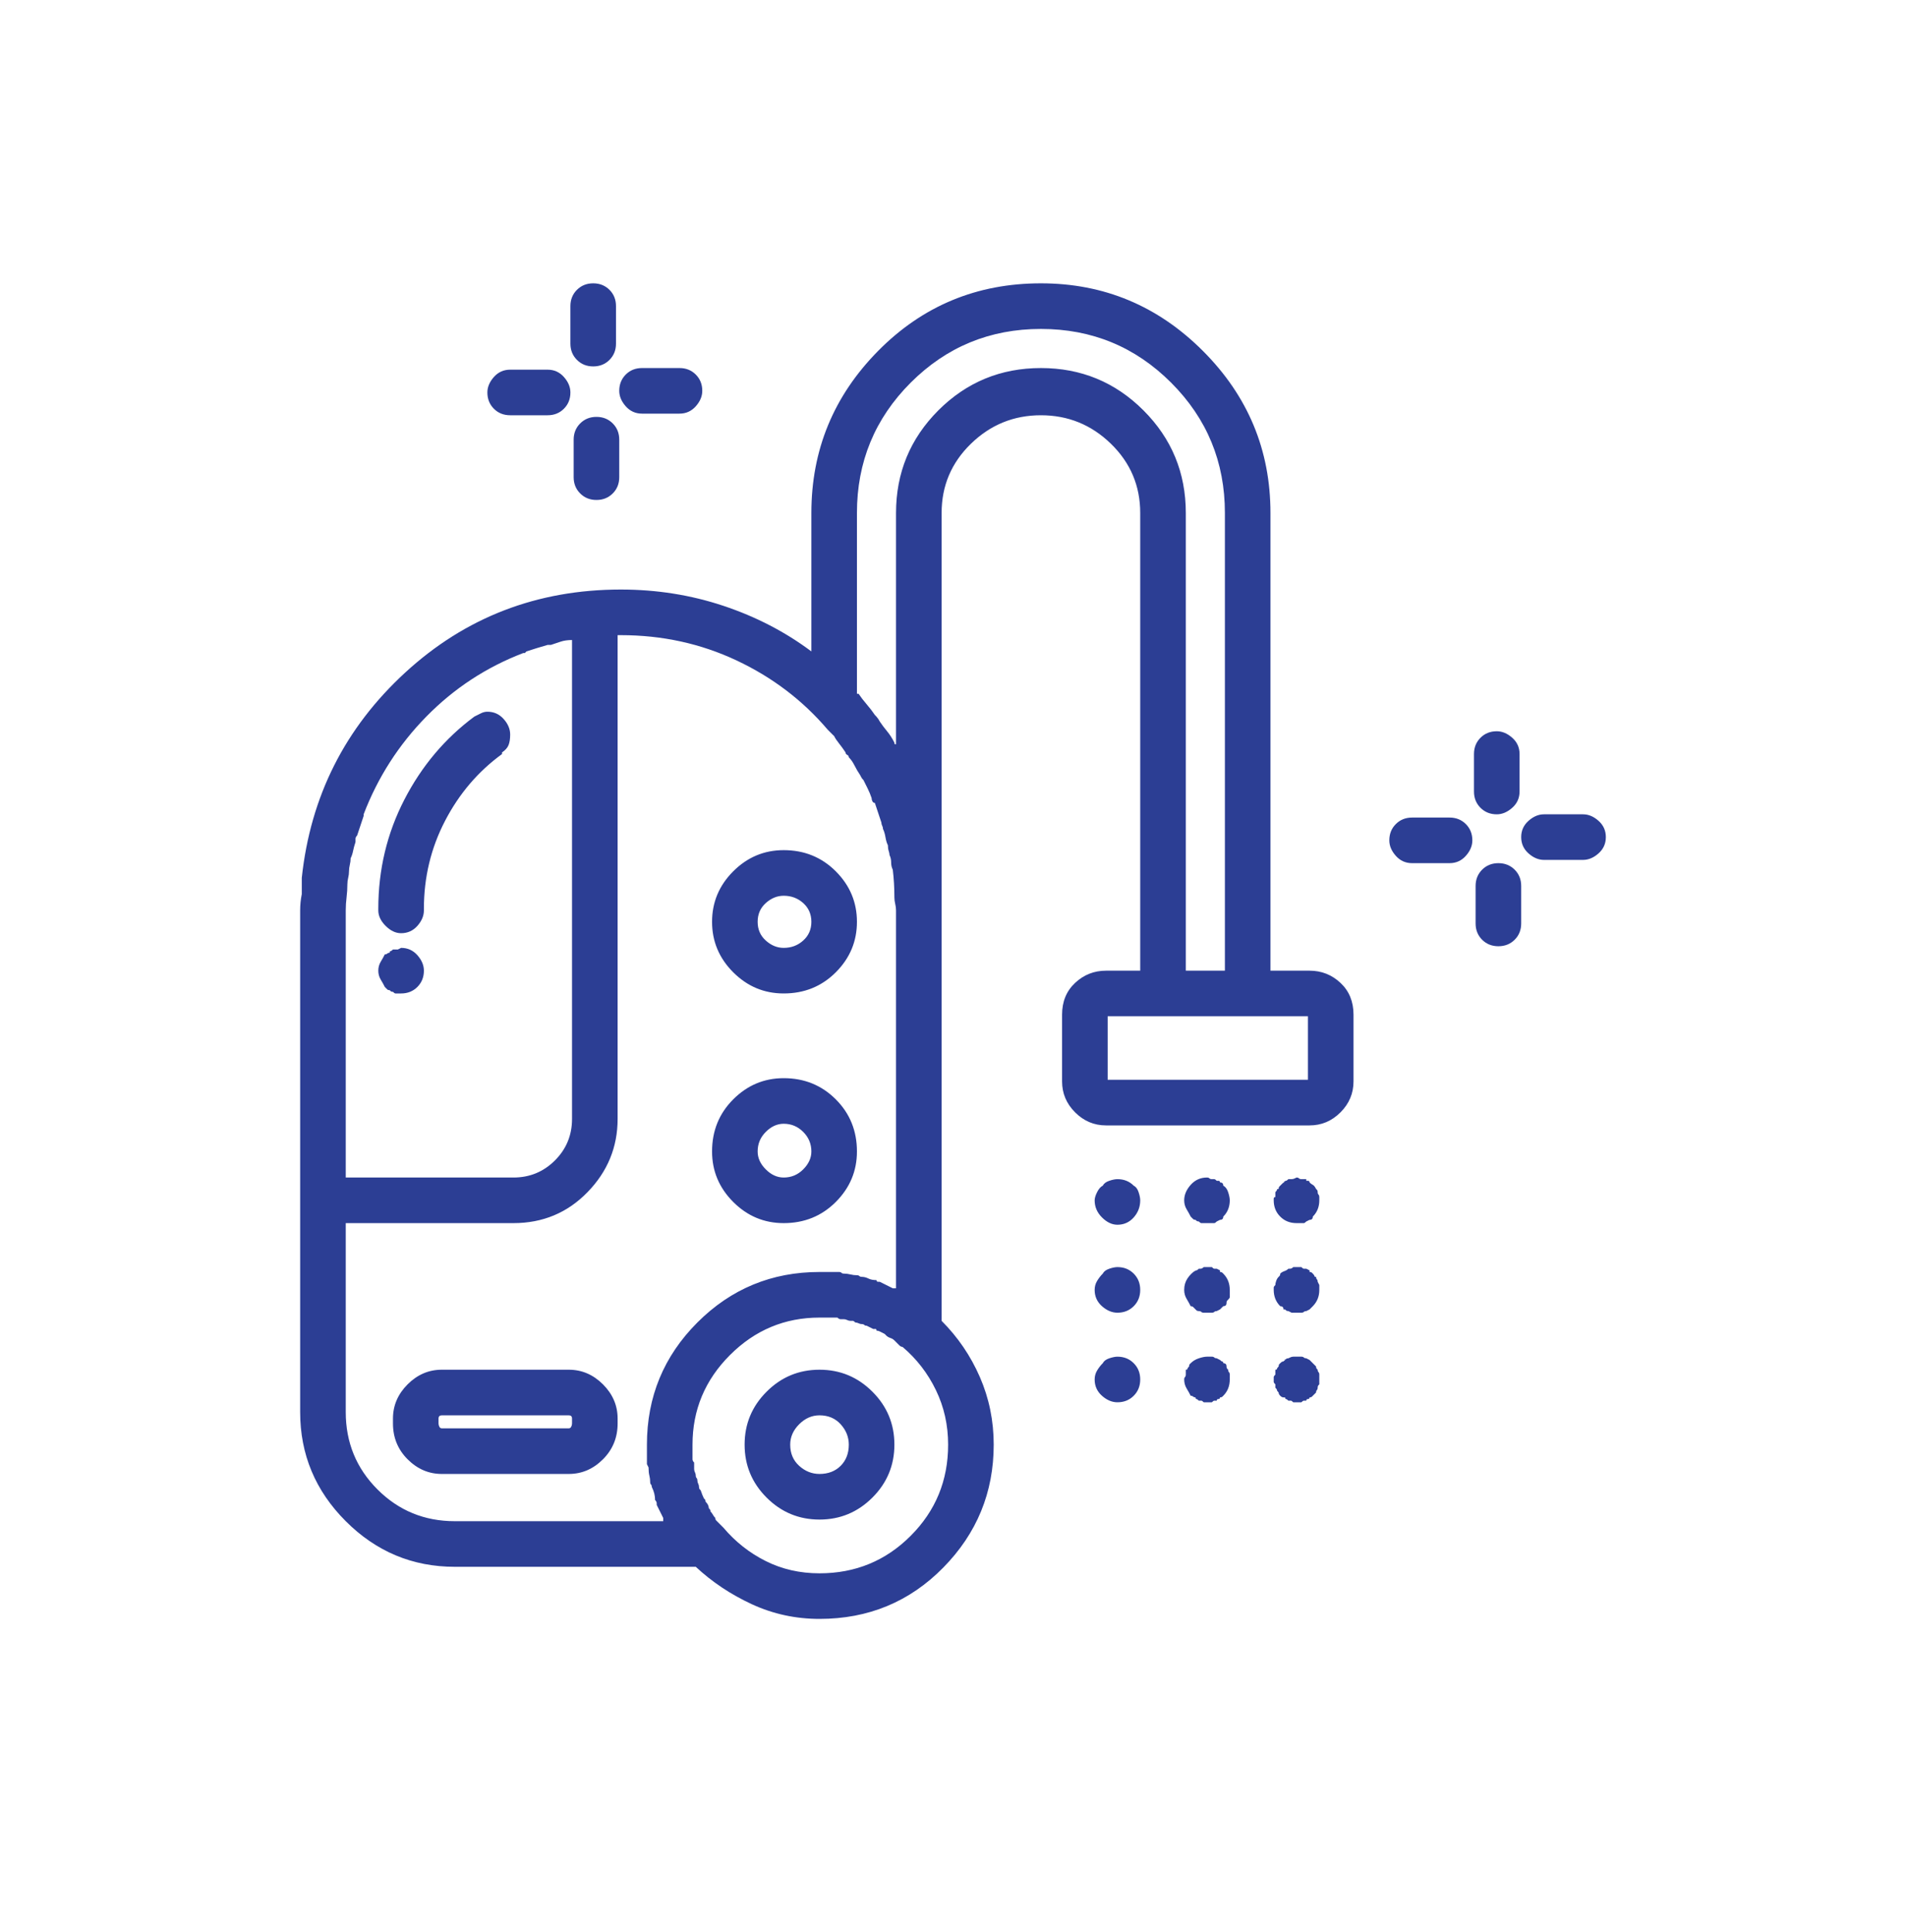 <svg xmlns="http://www.w3.org/2000/svg" width="75" height="76" viewBox="0 0 75 76" fill="none"><path d="M58.897 32.029C59.111 32.029 59.313 31.943 59.506 31.772C59.698 31.602 59.794 31.388 59.794 31.132V29.658C59.794 29.402 59.698 29.189 59.506 29.018C59.313 28.847 59.111 28.762 58.897 28.762C58.641 28.762 58.427 28.847 58.256 29.018C58.086 29.189 58 29.402 58 29.658V31.132C58 31.388 58.086 31.602 58.256 31.772C58.427 31.943 58.641 32.029 58.897 32.029ZM57.039 32.157H55.566C55.309 32.157 55.096 32.242 54.925 32.413C54.754 32.584 54.669 32.797 54.669 33.054C54.669 33.267 54.754 33.47 54.925 33.662C55.096 33.854 55.309 33.95 55.566 33.95H57.039C57.295 33.95 57.509 33.854 57.68 33.662C57.851 33.47 57.936 33.267 57.936 33.054C57.936 32.797 57.851 32.584 57.68 32.413C57.509 32.242 57.295 32.157 57.039 32.157ZM58.961 33.95C58.705 33.95 58.491 34.036 58.32 34.207C58.15 34.378 58.064 34.591 58.064 34.847V36.321C58.064 36.577 58.15 36.791 58.32 36.962C58.491 37.132 58.705 37.218 58.961 37.218C59.217 37.218 59.431 37.132 59.602 36.962C59.773 36.791 59.858 36.577 59.858 36.321V34.847C59.858 34.591 59.773 34.378 59.602 34.207C59.431 34.036 59.217 33.95 58.961 33.95ZM62.292 32.029H60.755C60.541 32.029 60.338 32.114 60.146 32.285C59.954 32.456 59.858 32.669 59.858 32.925C59.858 33.182 59.954 33.395 60.146 33.566C60.338 33.737 60.541 33.822 60.755 33.822H62.292C62.506 33.822 62.709 33.737 62.901 33.566C63.093 33.395 63.189 33.182 63.189 32.925C63.189 32.669 63.093 32.456 62.901 32.285C62.709 32.114 62.506 32.029 62.292 32.029ZM23.342 14.412C23.599 14.412 23.812 14.326 23.983 14.155C24.154 13.984 24.239 13.771 24.239 13.515V12.041C24.239 11.785 24.154 11.571 23.983 11.4C23.812 11.23 23.599 11.144 23.342 11.144C23.086 11.144 22.872 11.23 22.702 11.4C22.531 11.571 22.445 11.785 22.445 12.041V13.515C22.445 13.771 22.531 13.984 22.702 14.155C22.872 14.326 23.086 14.412 23.342 14.412ZM20.075 16.333H21.549C21.805 16.333 22.018 16.248 22.189 16.077C22.36 15.906 22.445 15.693 22.445 15.437C22.445 15.223 22.36 15.02 22.189 14.828C22.018 14.636 21.805 14.54 21.549 14.54H20.075C19.819 14.54 19.605 14.636 19.434 14.828C19.264 15.02 19.178 15.223 19.178 15.437C19.178 15.693 19.264 15.906 19.434 16.077C19.605 16.248 19.819 16.333 20.075 16.333ZM23.47 16.397C23.214 16.397 23.001 16.483 22.83 16.654C22.659 16.825 22.573 17.038 22.573 17.294V18.768C22.573 19.024 22.659 19.238 22.83 19.408C23.001 19.579 23.214 19.665 23.47 19.665C23.727 19.665 23.94 19.579 24.111 19.408C24.282 19.238 24.367 19.024 24.367 18.768V17.294C24.367 17.038 24.282 16.825 24.111 16.654C23.94 16.483 23.727 16.397 23.47 16.397ZM25.264 16.269H26.738C26.994 16.269 27.207 16.173 27.378 15.981C27.549 15.789 27.634 15.586 27.634 15.372C27.634 15.116 27.549 14.903 27.378 14.732C27.207 14.561 26.994 14.476 26.738 14.476H25.264C25.008 14.476 24.794 14.561 24.623 14.732C24.453 14.903 24.367 15.116 24.367 15.372C24.367 15.586 24.453 15.789 24.623 15.981C24.794 16.173 25.008 16.269 25.264 16.269ZM32.247 53.874C31.436 53.874 30.741 54.162 30.165 54.739C29.588 55.315 29.3 56.009 29.3 56.821C29.3 57.632 29.588 58.326 30.165 58.903C30.741 59.479 31.436 59.768 32.247 59.768C33.058 59.768 33.752 59.479 34.329 58.903C34.906 58.326 35.194 57.632 35.194 56.821C35.194 56.009 34.906 55.315 34.329 54.739C33.752 54.162 33.058 53.874 32.247 53.874ZM32.247 57.974C31.948 57.974 31.681 57.867 31.446 57.654C31.211 57.44 31.094 57.163 31.094 56.821C31.094 56.522 31.211 56.255 31.446 56.02C31.681 55.785 31.948 55.668 32.247 55.668C32.589 55.668 32.866 55.785 33.08 56.02C33.293 56.255 33.4 56.522 33.4 56.821C33.4 57.163 33.293 57.44 33.08 57.654C32.866 57.867 32.589 57.974 32.247 57.974ZM22.381 53.874H17.384C16.872 53.874 16.424 54.066 16.039 54.45C15.655 54.835 15.463 55.283 15.463 55.796V55.988C15.463 56.543 15.655 57.013 16.039 57.397C16.424 57.782 16.872 57.974 17.384 57.974H22.381C22.894 57.974 23.342 57.782 23.727 57.397C24.111 57.013 24.303 56.543 24.303 55.988V55.796C24.303 55.283 24.111 54.835 23.727 54.45C23.342 54.066 22.894 53.874 22.381 53.874ZM22.509 55.988C22.509 56.031 22.499 56.074 22.477 56.116C22.456 56.159 22.424 56.18 22.381 56.18H17.384C17.342 56.18 17.31 56.159 17.288 56.116C17.267 56.074 17.256 56.031 17.256 55.988V55.796C17.256 55.753 17.267 55.721 17.288 55.7C17.31 55.678 17.342 55.668 17.384 55.668H22.381C22.424 55.668 22.456 55.678 22.477 55.7C22.499 55.721 22.509 55.753 22.509 55.796V55.988ZM51.53 38.179H49.992V20.177C49.992 17.7 49.106 15.575 47.334 13.803C45.561 12.03 43.437 11.144 40.959 11.144C38.44 11.144 36.304 12.03 34.553 13.803C32.802 15.575 31.927 17.7 31.927 20.177V25.622C30.902 24.854 29.748 24.256 28.467 23.829C27.186 23.402 25.841 23.188 24.431 23.188C21.143 23.188 18.313 24.277 15.943 26.455C13.573 28.633 12.217 31.324 11.875 34.527V34.591C11.875 34.591 11.875 34.602 11.875 34.623C11.875 34.645 11.875 34.677 11.875 34.719C11.875 34.805 11.875 34.879 11.875 34.944C11.875 35.008 11.875 35.082 11.875 35.168C11.832 35.381 11.811 35.595 11.811 35.808V55.54C11.811 57.205 12.409 58.636 13.605 59.832C14.801 61.028 16.231 61.626 17.897 61.626H27.378C28.019 62.224 28.756 62.715 29.588 63.099C30.421 63.483 31.307 63.675 32.247 63.675C34.169 63.675 35.792 63.003 37.116 61.658C38.44 60.312 39.102 58.7 39.102 56.821C39.102 55.881 38.92 54.995 38.557 54.162C38.194 53.329 37.692 52.593 37.052 51.952V35.808C37.052 35.766 37.052 35.744 37.052 35.744C37.052 35.744 37.052 35.723 37.052 35.68V20.177C37.052 19.109 37.436 18.202 38.205 17.454C38.974 16.707 39.892 16.333 40.959 16.333C42.027 16.333 42.945 16.707 43.714 17.454C44.483 18.202 44.867 19.109 44.867 20.177V38.179H43.522C43.052 38.179 42.647 38.339 42.305 38.659C41.963 38.979 41.792 39.396 41.792 39.908V42.535C41.792 43.005 41.963 43.41 42.305 43.752C42.647 44.094 43.052 44.265 43.522 44.265H51.53C52 44.265 52.405 44.094 52.747 43.752C53.089 43.41 53.26 43.005 53.26 42.535V39.908C53.26 39.396 53.089 38.979 52.747 38.659C52.405 38.339 52 38.179 51.53 38.179ZM13.669 34.783C13.669 34.698 13.68 34.612 13.701 34.527C13.722 34.442 13.733 34.356 13.733 34.271C13.733 34.185 13.744 34.1 13.765 34.015C13.786 33.929 13.797 33.844 13.797 33.758C13.84 33.673 13.872 33.577 13.893 33.47C13.914 33.363 13.947 33.246 13.989 33.118C13.989 33.075 13.989 33.032 13.989 32.99C13.989 32.947 14.011 32.904 14.053 32.861C14.096 32.733 14.139 32.605 14.181 32.477C14.224 32.349 14.267 32.221 14.309 32.093V32.029C14.865 30.577 15.687 29.295 16.776 28.185C17.865 27.075 19.136 26.242 20.588 25.686H20.652L20.716 25.622C20.972 25.537 21.25 25.452 21.549 25.366C21.549 25.366 21.57 25.366 21.613 25.366C21.655 25.366 21.677 25.366 21.677 25.366C21.805 25.323 21.933 25.281 22.061 25.238C22.189 25.195 22.339 25.174 22.509 25.174V44.008C22.509 44.649 22.285 45.194 21.837 45.642C21.388 46.09 20.844 46.315 20.203 46.315H13.605V35.808C13.605 35.638 13.616 35.467 13.637 35.296C13.658 35.125 13.669 34.954 13.669 34.783ZM37.308 56.821C37.308 58.23 36.817 59.426 35.834 60.408C34.852 61.391 33.656 61.882 32.247 61.882C31.478 61.882 30.773 61.722 30.133 61.401C29.492 61.081 28.937 60.643 28.467 60.088C28.425 60.045 28.382 60.003 28.339 59.96C28.297 59.917 28.254 59.874 28.211 59.832C28.211 59.832 28.2 59.821 28.179 59.8C28.158 59.778 28.147 59.746 28.147 59.704C28.104 59.661 28.072 59.618 28.051 59.575C28.029 59.533 27.997 59.49 27.955 59.447C27.955 59.447 27.955 59.437 27.955 59.415C27.955 59.394 27.933 59.362 27.891 59.319C27.891 59.277 27.88 59.234 27.859 59.191C27.837 59.148 27.805 59.106 27.763 59.063C27.763 59.02 27.752 58.988 27.731 58.967C27.709 58.946 27.698 58.935 27.698 58.935C27.656 58.849 27.613 58.743 27.57 58.615C27.57 58.615 27.56 58.604 27.538 58.583C27.517 58.561 27.506 58.529 27.506 58.486C27.506 58.444 27.496 58.401 27.474 58.358C27.453 58.316 27.442 58.273 27.442 58.23C27.442 58.188 27.432 58.156 27.41 58.134C27.389 58.113 27.378 58.081 27.378 58.038C27.378 57.995 27.367 57.953 27.346 57.91C27.325 57.867 27.314 57.825 27.314 57.782C27.314 57.739 27.314 57.696 27.314 57.654C27.314 57.611 27.314 57.568 27.314 57.526C27.271 57.483 27.25 57.44 27.25 57.397C27.25 57.355 27.25 57.333 27.25 57.333C27.25 57.248 27.25 57.163 27.25 57.077C27.25 56.992 27.25 56.906 27.25 56.821C27.25 55.454 27.741 54.28 28.724 53.297C29.706 52.315 30.88 51.824 32.247 51.824C32.332 51.824 32.418 51.824 32.503 51.824C32.589 51.824 32.674 51.824 32.76 51.824C32.802 51.824 32.834 51.824 32.856 51.824C32.877 51.824 32.909 51.824 32.952 51.824C32.994 51.867 33.037 51.888 33.08 51.888C33.123 51.888 33.165 51.888 33.208 51.888C33.251 51.888 33.293 51.899 33.336 51.92C33.379 51.941 33.422 51.952 33.464 51.952C33.507 51.952 33.539 51.952 33.56 51.952C33.582 51.952 33.614 51.974 33.656 52.016C33.699 52.016 33.742 52.027 33.785 52.048C33.827 52.069 33.87 52.08 33.913 52.08C33.955 52.08 33.987 52.091 34.009 52.112C34.03 52.134 34.062 52.144 34.105 52.144C34.19 52.187 34.276 52.23 34.361 52.272C34.404 52.272 34.436 52.272 34.457 52.272C34.478 52.272 34.489 52.294 34.489 52.337C34.532 52.337 34.575 52.347 34.617 52.368C34.66 52.39 34.724 52.422 34.809 52.465C34.809 52.465 34.82 52.475 34.842 52.497C34.863 52.518 34.873 52.529 34.873 52.529C34.916 52.571 34.97 52.603 35.034 52.625C35.098 52.646 35.151 52.678 35.194 52.721C35.194 52.721 35.205 52.731 35.226 52.753C35.247 52.774 35.258 52.785 35.258 52.785C35.301 52.828 35.343 52.87 35.386 52.913C35.429 52.956 35.471 52.977 35.514 52.977C36.069 53.447 36.507 54.013 36.827 54.675C37.148 55.337 37.308 56.052 37.308 56.821ZM34.617 50.415C34.617 50.415 34.596 50.415 34.553 50.415C34.511 50.415 34.489 50.393 34.489 50.35C34.361 50.35 34.254 50.329 34.169 50.286C34.083 50.244 33.998 50.222 33.913 50.222C33.87 50.222 33.838 50.212 33.816 50.19C33.795 50.169 33.763 50.158 33.72 50.158C33.635 50.158 33.55 50.148 33.464 50.126C33.379 50.105 33.293 50.094 33.208 50.094C33.165 50.094 33.133 50.084 33.112 50.062C33.09 50.041 33.058 50.03 33.016 50.03C32.888 50.03 32.76 50.03 32.631 50.03C32.503 50.03 32.375 50.03 32.247 50.03C30.368 50.03 28.766 50.692 27.442 52.016C26.118 53.34 25.456 54.942 25.456 56.821C25.456 56.949 25.456 57.077 25.456 57.205C25.456 57.333 25.456 57.462 25.456 57.59C25.456 57.59 25.467 57.611 25.488 57.654C25.51 57.696 25.52 57.718 25.52 57.718C25.52 57.846 25.531 57.953 25.552 58.038C25.574 58.123 25.584 58.209 25.584 58.294C25.584 58.337 25.595 58.369 25.616 58.39C25.638 58.412 25.648 58.444 25.648 58.486C25.691 58.572 25.723 58.657 25.745 58.743C25.766 58.828 25.777 58.914 25.777 58.999C25.819 59.042 25.841 59.084 25.841 59.127C25.841 59.17 25.841 59.191 25.841 59.191C25.926 59.362 26.012 59.533 26.097 59.704C26.097 59.746 26.097 59.768 26.097 59.768C26.097 59.768 26.097 59.789 26.097 59.832H17.897C16.701 59.832 15.687 59.415 14.854 58.583C14.021 57.75 13.605 56.735 13.605 55.54V48.108H20.203C21.356 48.108 22.328 47.703 23.118 46.891C23.908 46.08 24.303 45.119 24.303 44.008V24.982C24.346 24.982 24.378 24.982 24.399 24.982C24.421 24.982 24.431 24.982 24.431 24.982C26.054 24.982 27.57 25.313 28.98 25.975C30.389 26.637 31.585 27.544 32.567 28.697C32.61 28.74 32.653 28.783 32.695 28.826C32.738 28.868 32.781 28.911 32.824 28.954C32.866 29.039 32.93 29.135 33.016 29.242C33.101 29.349 33.187 29.466 33.272 29.594C33.272 29.637 33.293 29.669 33.336 29.69C33.379 29.712 33.4 29.744 33.4 29.787C33.486 29.872 33.56 29.979 33.624 30.107C33.688 30.235 33.763 30.363 33.849 30.491C33.849 30.491 33.859 30.512 33.881 30.555C33.902 30.598 33.934 30.641 33.977 30.683C34.019 30.769 34.073 30.875 34.137 31.004C34.201 31.132 34.254 31.26 34.297 31.388C34.297 31.431 34.308 31.474 34.329 31.516C34.35 31.559 34.382 31.58 34.425 31.58C34.468 31.708 34.511 31.837 34.553 31.965C34.596 32.093 34.639 32.221 34.681 32.349C34.681 32.392 34.692 32.434 34.713 32.477C34.735 32.52 34.745 32.562 34.745 32.605C34.788 32.691 34.82 32.797 34.842 32.925C34.863 33.054 34.895 33.16 34.938 33.246C34.938 33.331 34.948 33.406 34.97 33.47C34.991 33.534 35.002 33.587 35.002 33.63C35.044 33.716 35.066 33.812 35.066 33.919C35.066 34.025 35.087 34.121 35.13 34.207C35.172 34.548 35.194 34.911 35.194 35.296C35.194 35.381 35.205 35.467 35.226 35.552C35.247 35.638 35.258 35.723 35.258 35.808V50.671C35.215 50.671 35.194 50.671 35.194 50.671C35.194 50.671 35.172 50.671 35.13 50.671C34.959 50.585 34.788 50.5 34.617 50.415ZM40.959 14.476C39.379 14.476 38.034 15.031 36.923 16.141C35.813 17.252 35.258 18.597 35.258 20.177V29.274C35.215 29.274 35.194 29.263 35.194 29.242C35.194 29.221 35.194 29.21 35.194 29.21C35.108 29.039 35.012 28.89 34.906 28.762C34.799 28.633 34.703 28.505 34.617 28.377C34.575 28.292 34.511 28.206 34.425 28.121C34.34 27.993 34.233 27.854 34.105 27.704C33.977 27.555 33.87 27.416 33.785 27.288C33.742 27.288 33.72 27.288 33.72 27.288C33.72 27.288 33.72 27.267 33.72 27.224V20.177C33.72 18.17 34.425 16.462 35.834 15.052C37.244 13.643 38.952 12.938 40.959 12.938C42.967 12.938 44.675 13.643 46.084 15.052C47.494 16.462 48.199 18.17 48.199 20.177V38.179H46.661V20.177C46.661 18.597 46.106 17.252 44.995 16.141C43.885 15.031 42.54 14.476 40.959 14.476ZM51.466 42.471H43.586V39.972H51.466V42.471ZM48.006 46.507C48.006 46.464 47.985 46.443 47.942 46.443C47.9 46.443 47.878 46.443 47.878 46.443C47.836 46.4 47.803 46.379 47.782 46.379C47.761 46.379 47.729 46.379 47.686 46.379C47.643 46.379 47.611 46.368 47.59 46.347C47.569 46.325 47.537 46.315 47.494 46.315C47.238 46.315 47.024 46.411 46.853 46.603C46.682 46.795 46.597 46.998 46.597 47.212C46.597 47.34 46.629 47.457 46.693 47.564C46.757 47.671 46.81 47.767 46.853 47.852C46.896 47.895 46.928 47.927 46.949 47.948C46.971 47.969 47.003 47.98 47.045 47.98C47.045 47.98 47.056 47.991 47.077 48.012C47.099 48.034 47.131 48.044 47.173 48.044C47.216 48.087 47.248 48.108 47.27 48.108C47.291 48.108 47.323 48.108 47.366 48.108C47.366 48.108 47.387 48.108 47.43 48.108C47.472 48.108 47.494 48.108 47.494 48.108C47.537 48.108 47.579 48.108 47.622 48.108C47.665 48.108 47.686 48.108 47.686 48.108C47.729 48.108 47.761 48.108 47.782 48.108C47.803 48.108 47.836 48.087 47.878 48.044C47.878 48.044 47.9 48.034 47.942 48.012C47.985 47.991 48.006 47.98 48.006 47.98C48.049 47.98 48.081 47.969 48.102 47.948C48.124 47.927 48.135 47.895 48.135 47.852C48.22 47.767 48.284 47.671 48.327 47.564C48.369 47.457 48.391 47.34 48.391 47.212C48.391 47.126 48.369 47.019 48.327 46.891C48.284 46.763 48.22 46.678 48.135 46.635C48.135 46.592 48.124 46.56 48.102 46.539C48.081 46.517 48.049 46.507 48.006 46.507ZM51.85 50.415C51.85 50.372 51.839 50.34 51.818 50.319C51.797 50.297 51.786 50.265 51.786 50.222C51.743 50.222 51.722 50.212 51.722 50.19C51.722 50.169 51.701 50.137 51.658 50.094C51.658 50.094 51.647 50.084 51.626 50.062C51.605 50.041 51.572 50.03 51.53 50.03V49.966C51.53 49.966 51.508 49.956 51.466 49.934C51.423 49.913 51.402 49.902 51.402 49.902C51.359 49.902 51.327 49.902 51.306 49.902C51.284 49.902 51.252 49.881 51.209 49.838C51.167 49.838 51.135 49.838 51.113 49.838C51.092 49.838 51.06 49.838 51.017 49.838C51.017 49.838 50.996 49.838 50.953 49.838C50.91 49.838 50.868 49.838 50.825 49.838H50.889C50.846 49.881 50.804 49.902 50.761 49.902C50.718 49.902 50.697 49.902 50.697 49.902C50.654 49.945 50.601 49.977 50.537 49.998C50.473 50.02 50.419 50.052 50.377 50.094C50.377 50.137 50.366 50.169 50.345 50.19C50.323 50.212 50.313 50.222 50.313 50.222C50.27 50.265 50.238 50.319 50.217 50.383C50.195 50.447 50.184 50.5 50.184 50.543C50.142 50.585 50.12 50.617 50.12 50.639C50.12 50.66 50.12 50.692 50.12 50.735C50.12 50.863 50.142 50.98 50.184 51.087C50.227 51.194 50.291 51.29 50.377 51.376C50.419 51.376 50.451 51.386 50.473 51.408C50.494 51.429 50.505 51.461 50.505 51.504H50.569C50.569 51.504 50.58 51.514 50.601 51.536C50.622 51.557 50.654 51.568 50.697 51.568C50.697 51.568 50.718 51.578 50.761 51.6C50.804 51.621 50.825 51.632 50.825 51.632H50.889C50.889 51.632 50.91 51.632 50.953 51.632C50.996 51.632 51.017 51.632 51.017 51.632C51.06 51.632 51.092 51.632 51.113 51.632C51.135 51.632 51.167 51.632 51.209 51.632C51.252 51.632 51.284 51.621 51.306 51.6C51.327 51.578 51.359 51.568 51.402 51.568C51.402 51.568 51.423 51.557 51.466 51.536C51.508 51.514 51.53 51.504 51.53 51.504C51.572 51.461 51.605 51.429 51.626 51.408C51.647 51.386 51.658 51.376 51.658 51.376C51.743 51.29 51.807 51.194 51.85 51.087C51.893 50.98 51.914 50.863 51.914 50.735C51.914 50.692 51.914 50.66 51.914 50.639C51.914 50.617 51.914 50.585 51.914 50.543C51.914 50.543 51.904 50.521 51.882 50.479C51.861 50.436 51.85 50.415 51.85 50.415ZM51.85 46.891C51.85 46.849 51.839 46.816 51.818 46.795C51.797 46.774 51.786 46.763 51.786 46.763C51.743 46.678 51.701 46.624 51.658 46.603C51.615 46.581 51.572 46.55 51.53 46.507C51.53 46.464 51.508 46.443 51.466 46.443C51.423 46.443 51.402 46.443 51.402 46.443V46.379C51.359 46.379 51.327 46.379 51.306 46.379C51.284 46.379 51.252 46.379 51.209 46.379C51.167 46.379 51.135 46.368 51.113 46.347C51.092 46.325 51.06 46.315 51.017 46.315C51.017 46.315 50.996 46.325 50.953 46.347C50.91 46.368 50.868 46.379 50.825 46.379H50.889C50.846 46.379 50.814 46.379 50.793 46.379C50.772 46.379 50.74 46.379 50.697 46.379C50.654 46.421 50.622 46.443 50.601 46.443C50.58 46.443 50.547 46.464 50.505 46.507H50.569C50.526 46.507 50.494 46.517 50.473 46.539C50.451 46.56 50.419 46.592 50.377 46.635C50.377 46.635 50.366 46.646 50.345 46.667C50.323 46.688 50.313 46.72 50.313 46.763C50.27 46.763 50.248 46.774 50.248 46.795C50.248 46.816 50.227 46.849 50.184 46.891C50.184 46.934 50.184 46.966 50.184 46.987C50.184 47.009 50.184 47.041 50.184 47.083C50.142 47.083 50.12 47.105 50.12 47.147C50.12 47.19 50.12 47.212 50.12 47.212C50.12 47.34 50.142 47.457 50.184 47.564C50.227 47.671 50.291 47.767 50.377 47.852C50.462 47.938 50.558 48.002 50.665 48.044C50.772 48.087 50.889 48.108 51.017 48.108C51.06 48.108 51.092 48.108 51.113 48.108C51.135 48.108 51.167 48.108 51.209 48.108C51.252 48.108 51.284 48.108 51.306 48.108C51.327 48.108 51.359 48.087 51.402 48.044C51.402 48.044 51.423 48.034 51.466 48.012C51.508 47.991 51.53 47.98 51.53 47.98C51.572 47.98 51.605 47.969 51.626 47.948C51.647 47.927 51.658 47.895 51.658 47.852C51.743 47.767 51.807 47.671 51.85 47.564C51.893 47.457 51.914 47.34 51.914 47.212C51.914 47.212 51.914 47.19 51.914 47.147C51.914 47.105 51.914 47.083 51.914 47.083C51.914 47.041 51.904 47.009 51.882 46.987C51.861 46.966 51.85 46.934 51.85 46.891ZM43.394 50.094C43.308 50.18 43.234 50.276 43.17 50.383C43.106 50.489 43.074 50.607 43.074 50.735C43.074 50.991 43.17 51.205 43.362 51.376C43.554 51.546 43.757 51.632 43.97 51.632C44.227 51.632 44.44 51.546 44.611 51.376C44.782 51.205 44.867 50.991 44.867 50.735C44.867 50.607 44.846 50.489 44.803 50.383C44.761 50.276 44.696 50.18 44.611 50.094C44.526 50.009 44.429 49.945 44.323 49.902C44.216 49.859 44.099 49.838 43.97 49.838C43.885 49.838 43.778 49.859 43.65 49.902C43.522 49.945 43.437 50.009 43.394 50.094ZM43.394 46.635C43.308 46.678 43.234 46.763 43.17 46.891C43.106 47.019 43.074 47.126 43.074 47.212C43.074 47.468 43.17 47.692 43.362 47.884C43.554 48.076 43.757 48.172 43.97 48.172C44.227 48.172 44.44 48.076 44.611 47.884C44.782 47.692 44.867 47.468 44.867 47.212C44.867 47.126 44.846 47.019 44.803 46.891C44.761 46.763 44.696 46.678 44.611 46.635C44.526 46.55 44.429 46.485 44.323 46.443C44.216 46.4 44.099 46.379 43.97 46.379C43.885 46.379 43.778 46.4 43.65 46.443C43.522 46.485 43.437 46.55 43.394 46.635ZM43.394 53.618C43.308 53.703 43.234 53.799 43.17 53.906C43.106 54.013 43.074 54.13 43.074 54.258C43.074 54.515 43.17 54.728 43.362 54.899C43.554 55.07 43.757 55.155 43.97 55.155C44.227 55.155 44.44 55.07 44.611 54.899C44.782 54.728 44.867 54.515 44.867 54.258C44.867 54.13 44.846 54.013 44.803 53.906C44.761 53.799 44.696 53.703 44.611 53.618C44.526 53.532 44.429 53.468 44.323 53.425C44.216 53.383 44.099 53.361 43.97 53.361C43.885 53.361 43.778 53.383 43.65 53.425C43.522 53.468 43.437 53.532 43.394 53.618ZM48.327 53.874C48.327 53.874 48.316 53.863 48.295 53.842C48.273 53.821 48.263 53.789 48.263 53.746C48.263 53.703 48.252 53.671 48.231 53.65C48.209 53.628 48.177 53.618 48.135 53.618C48.135 53.575 48.124 53.554 48.102 53.554C48.081 53.554 48.049 53.532 48.006 53.49C48.006 53.49 47.985 53.479 47.942 53.458C47.9 53.436 47.878 53.425 47.878 53.425C47.836 53.425 47.803 53.415 47.782 53.394C47.761 53.372 47.729 53.361 47.686 53.361C47.686 53.361 47.665 53.361 47.622 53.361C47.579 53.361 47.537 53.361 47.494 53.361C47.408 53.361 47.302 53.383 47.173 53.425C47.045 53.468 46.939 53.532 46.853 53.618C46.853 53.618 46.843 53.628 46.821 53.65C46.8 53.671 46.789 53.703 46.789 53.746C46.746 53.789 46.725 53.821 46.725 53.842C46.725 53.863 46.704 53.874 46.661 53.874C46.661 53.917 46.661 53.949 46.661 53.97C46.661 53.991 46.661 54.023 46.661 54.066C46.661 54.109 46.65 54.141 46.629 54.162C46.608 54.184 46.597 54.216 46.597 54.258C46.597 54.386 46.629 54.504 46.693 54.611C46.757 54.718 46.81 54.814 46.853 54.899C46.896 54.899 46.928 54.91 46.949 54.931C46.971 54.952 47.003 54.963 47.045 54.963C47.045 55.006 47.056 55.027 47.077 55.027C47.099 55.027 47.131 55.048 47.173 55.091C47.216 55.091 47.248 55.091 47.27 55.091C47.291 55.091 47.323 55.112 47.366 55.155C47.366 55.155 47.387 55.155 47.43 55.155C47.472 55.155 47.494 55.155 47.494 55.155C47.537 55.155 47.579 55.155 47.622 55.155C47.665 55.155 47.686 55.155 47.686 55.155C47.729 55.112 47.761 55.091 47.782 55.091C47.803 55.091 47.836 55.091 47.878 55.091C47.878 55.048 47.9 55.027 47.942 55.027C47.985 55.027 48.006 55.006 48.006 54.963C48.049 54.963 48.081 54.952 48.102 54.931C48.124 54.91 48.135 54.899 48.135 54.899C48.22 54.814 48.284 54.718 48.327 54.611C48.369 54.504 48.391 54.386 48.391 54.258C48.391 54.216 48.391 54.184 48.391 54.162C48.391 54.141 48.391 54.109 48.391 54.066C48.391 54.023 48.38 53.991 48.359 53.97C48.337 53.949 48.327 53.917 48.327 53.874ZM48.006 49.966C48.006 49.966 47.985 49.956 47.942 49.934C47.9 49.913 47.878 49.902 47.878 49.902C47.836 49.902 47.803 49.902 47.782 49.902C47.761 49.902 47.729 49.881 47.686 49.838C47.643 49.838 47.611 49.838 47.59 49.838C47.569 49.838 47.537 49.838 47.494 49.838C47.494 49.838 47.472 49.838 47.43 49.838C47.387 49.838 47.366 49.838 47.366 49.838C47.323 49.881 47.28 49.902 47.238 49.902C47.195 49.902 47.173 49.902 47.173 49.902C47.131 49.945 47.099 49.966 47.077 49.966C47.056 49.966 47.024 49.987 46.981 50.03L47.045 49.966C46.917 50.052 46.81 50.158 46.725 50.286C46.64 50.415 46.597 50.564 46.597 50.735C46.597 50.863 46.629 50.98 46.693 51.087C46.757 51.194 46.81 51.29 46.853 51.376C46.896 51.376 46.928 51.386 46.949 51.408C46.971 51.429 47.003 51.461 47.045 51.504C47.045 51.504 47.056 51.514 47.077 51.536C47.099 51.557 47.131 51.568 47.173 51.568C47.216 51.568 47.248 51.578 47.27 51.6C47.291 51.621 47.323 51.632 47.366 51.632C47.366 51.632 47.387 51.632 47.43 51.632C47.472 51.632 47.494 51.632 47.494 51.632C47.537 51.632 47.579 51.632 47.622 51.632C47.665 51.632 47.686 51.632 47.686 51.632C47.729 51.632 47.761 51.621 47.782 51.6C47.803 51.578 47.836 51.568 47.878 51.568C47.878 51.568 47.9 51.557 47.942 51.536C47.985 51.514 48.006 51.504 48.006 51.504C48.049 51.461 48.081 51.429 48.102 51.408C48.124 51.386 48.135 51.376 48.135 51.376C48.177 51.376 48.209 51.365 48.231 51.343C48.252 51.322 48.263 51.29 48.263 51.247C48.263 51.205 48.273 51.173 48.295 51.151C48.316 51.13 48.327 51.119 48.327 51.119C48.369 51.077 48.391 51.044 48.391 51.023C48.391 51.002 48.391 50.97 48.391 50.927C48.391 50.884 48.391 50.852 48.391 50.831C48.391 50.81 48.391 50.778 48.391 50.735C48.391 50.607 48.369 50.489 48.327 50.383C48.284 50.276 48.22 50.18 48.135 50.094C48.135 50.094 48.124 50.084 48.102 50.062C48.081 50.041 48.049 50.03 48.006 50.03V49.966ZM51.85 53.874C51.85 53.874 51.839 53.863 51.818 53.842C51.797 53.821 51.786 53.789 51.786 53.746C51.743 53.703 51.701 53.66 51.658 53.618C51.615 53.575 51.572 53.532 51.53 53.49C51.53 53.49 51.508 53.479 51.466 53.458C51.423 53.436 51.402 53.425 51.402 53.425C51.359 53.425 51.327 53.415 51.306 53.394C51.284 53.372 51.252 53.361 51.209 53.361C51.167 53.361 51.135 53.361 51.113 53.361C51.092 53.361 51.06 53.361 51.017 53.361C51.017 53.361 50.996 53.361 50.953 53.361C50.91 53.361 50.868 53.361 50.825 53.361H50.889C50.846 53.361 50.804 53.372 50.761 53.394C50.718 53.415 50.697 53.425 50.697 53.425C50.654 53.425 50.622 53.436 50.601 53.458C50.58 53.479 50.547 53.49 50.505 53.49H50.569C50.526 53.532 50.494 53.554 50.473 53.554C50.451 53.554 50.419 53.575 50.377 53.618C50.377 53.618 50.366 53.628 50.345 53.65C50.323 53.671 50.313 53.703 50.313 53.746C50.27 53.789 50.248 53.821 50.248 53.842C50.248 53.863 50.227 53.874 50.184 53.874C50.184 53.917 50.184 53.949 50.184 53.97C50.184 53.991 50.184 54.023 50.184 54.066C50.142 54.109 50.12 54.141 50.12 54.162C50.12 54.184 50.12 54.216 50.12 54.258C50.12 54.301 50.12 54.333 50.12 54.354C50.12 54.376 50.142 54.408 50.184 54.45C50.184 54.45 50.184 54.461 50.184 54.483C50.184 54.504 50.184 54.536 50.184 54.579C50.227 54.621 50.248 54.653 50.248 54.675C50.248 54.696 50.27 54.728 50.313 54.771C50.313 54.814 50.334 54.856 50.377 54.899C50.419 54.942 50.462 54.963 50.505 54.963H50.569C50.569 55.006 50.58 55.027 50.601 55.027C50.622 55.027 50.654 55.048 50.697 55.091C50.74 55.091 50.772 55.091 50.793 55.091C50.814 55.091 50.846 55.112 50.889 55.155C50.889 55.155 50.91 55.155 50.953 55.155C50.996 55.155 51.017 55.155 51.017 55.155C51.06 55.155 51.092 55.155 51.113 55.155C51.135 55.155 51.167 55.155 51.209 55.155C51.252 55.112 51.284 55.091 51.306 55.091C51.327 55.091 51.359 55.091 51.402 55.091C51.402 55.048 51.423 55.027 51.466 55.027C51.508 55.027 51.53 55.006 51.53 54.963C51.572 54.963 51.605 54.952 51.626 54.931C51.647 54.91 51.658 54.899 51.658 54.899C51.701 54.856 51.733 54.824 51.754 54.803C51.775 54.782 51.786 54.771 51.786 54.771C51.786 54.728 51.797 54.696 51.818 54.675C51.839 54.653 51.85 54.621 51.85 54.579C51.85 54.536 51.861 54.504 51.882 54.483C51.904 54.461 51.914 54.45 51.914 54.45C51.914 54.408 51.914 54.376 51.914 54.354C51.914 54.333 51.914 54.301 51.914 54.258C51.914 54.216 51.914 54.184 51.914 54.162C51.914 54.141 51.914 54.109 51.914 54.066C51.914 54.023 51.904 53.991 51.882 53.97C51.861 53.949 51.85 53.917 51.85 53.874ZM30.838 42.407C30.069 42.407 29.407 42.684 28.852 43.24C28.297 43.795 28.019 44.478 28.019 45.29C28.019 46.058 28.297 46.72 28.852 47.276C29.407 47.831 30.069 48.108 30.838 48.108C31.649 48.108 32.332 47.831 32.888 47.276C33.443 46.72 33.72 46.058 33.72 45.29C33.72 44.478 33.443 43.795 32.888 43.24C32.332 42.684 31.649 42.407 30.838 42.407ZM30.838 46.315C30.581 46.315 30.346 46.208 30.133 45.994C29.919 45.781 29.813 45.546 29.813 45.29C29.813 44.991 29.919 44.734 30.133 44.521C30.346 44.307 30.581 44.2 30.838 44.2C31.137 44.2 31.393 44.307 31.606 44.521C31.82 44.734 31.927 44.991 31.927 45.29C31.927 45.546 31.82 45.781 31.606 45.994C31.393 46.208 31.137 46.315 30.838 46.315ZM30.838 33.438C30.069 33.438 29.407 33.716 28.852 34.271C28.297 34.826 28.019 35.488 28.019 36.257C28.019 37.026 28.297 37.688 28.852 38.243C29.407 38.798 30.069 39.075 30.838 39.075C31.649 39.075 32.332 38.798 32.888 38.243C33.443 37.688 33.72 37.026 33.72 36.257C33.72 35.488 33.443 34.826 32.888 34.271C32.332 33.716 31.649 33.438 30.838 33.438ZM30.838 37.282C30.581 37.282 30.346 37.186 30.133 36.993C29.919 36.801 29.813 36.556 29.813 36.257C29.813 35.958 29.919 35.712 30.133 35.52C30.346 35.328 30.581 35.232 30.838 35.232C31.137 35.232 31.393 35.328 31.606 35.52C31.82 35.712 31.927 35.958 31.927 36.257C31.927 36.556 31.82 36.801 31.606 36.993C31.393 37.186 31.137 37.282 30.838 37.282ZM15.783 36.705C16.039 36.705 16.253 36.609 16.424 36.417C16.594 36.225 16.68 36.022 16.68 35.808C16.68 35.808 16.68 35.798 16.68 35.776C16.68 35.755 16.68 35.744 16.68 35.744C16.68 34.506 16.957 33.353 17.513 32.285C18.068 31.217 18.815 30.342 19.755 29.658V29.594C19.883 29.509 19.968 29.413 20.011 29.306C20.054 29.199 20.075 29.06 20.075 28.89C20.075 28.676 19.99 28.473 19.819 28.281C19.648 28.089 19.434 27.993 19.178 27.993C19.093 27.993 19.007 28.014 18.922 28.057C18.837 28.099 18.751 28.142 18.666 28.185C17.513 29.039 16.594 30.128 15.911 31.452C15.228 32.776 14.886 34.207 14.886 35.744C14.886 35.744 14.886 35.755 14.886 35.776C14.886 35.798 14.886 35.808 14.886 35.808C14.886 36.022 14.982 36.225 15.174 36.417C15.367 36.609 15.569 36.705 15.783 36.705ZM15.655 37.346C15.612 37.346 15.569 37.346 15.527 37.346C15.484 37.346 15.463 37.346 15.463 37.346C15.42 37.389 15.388 37.41 15.367 37.41C15.345 37.41 15.335 37.431 15.335 37.474C15.292 37.474 15.26 37.485 15.238 37.506C15.217 37.527 15.185 37.538 15.142 37.538C15.1 37.623 15.046 37.719 14.982 37.826C14.918 37.933 14.886 38.05 14.886 38.179C14.886 38.307 14.918 38.424 14.982 38.531C15.046 38.638 15.1 38.734 15.142 38.819C15.185 38.862 15.217 38.894 15.238 38.915C15.26 38.937 15.292 38.947 15.335 38.947C15.335 38.947 15.345 38.958 15.367 38.979C15.388 39.001 15.42 39.011 15.463 39.011C15.505 39.054 15.537 39.075 15.559 39.075C15.58 39.075 15.612 39.075 15.655 39.075C15.655 39.075 15.665 39.075 15.687 39.075C15.708 39.075 15.74 39.075 15.783 39.075C16.039 39.075 16.253 38.99 16.424 38.819C16.594 38.648 16.68 38.435 16.68 38.179C16.68 37.965 16.594 37.762 16.424 37.57C16.253 37.378 16.039 37.282 15.783 37.282C15.783 37.282 15.762 37.292 15.719 37.314C15.676 37.335 15.655 37.346 15.655 37.346Z" fill="#2C3E94"></path></svg>